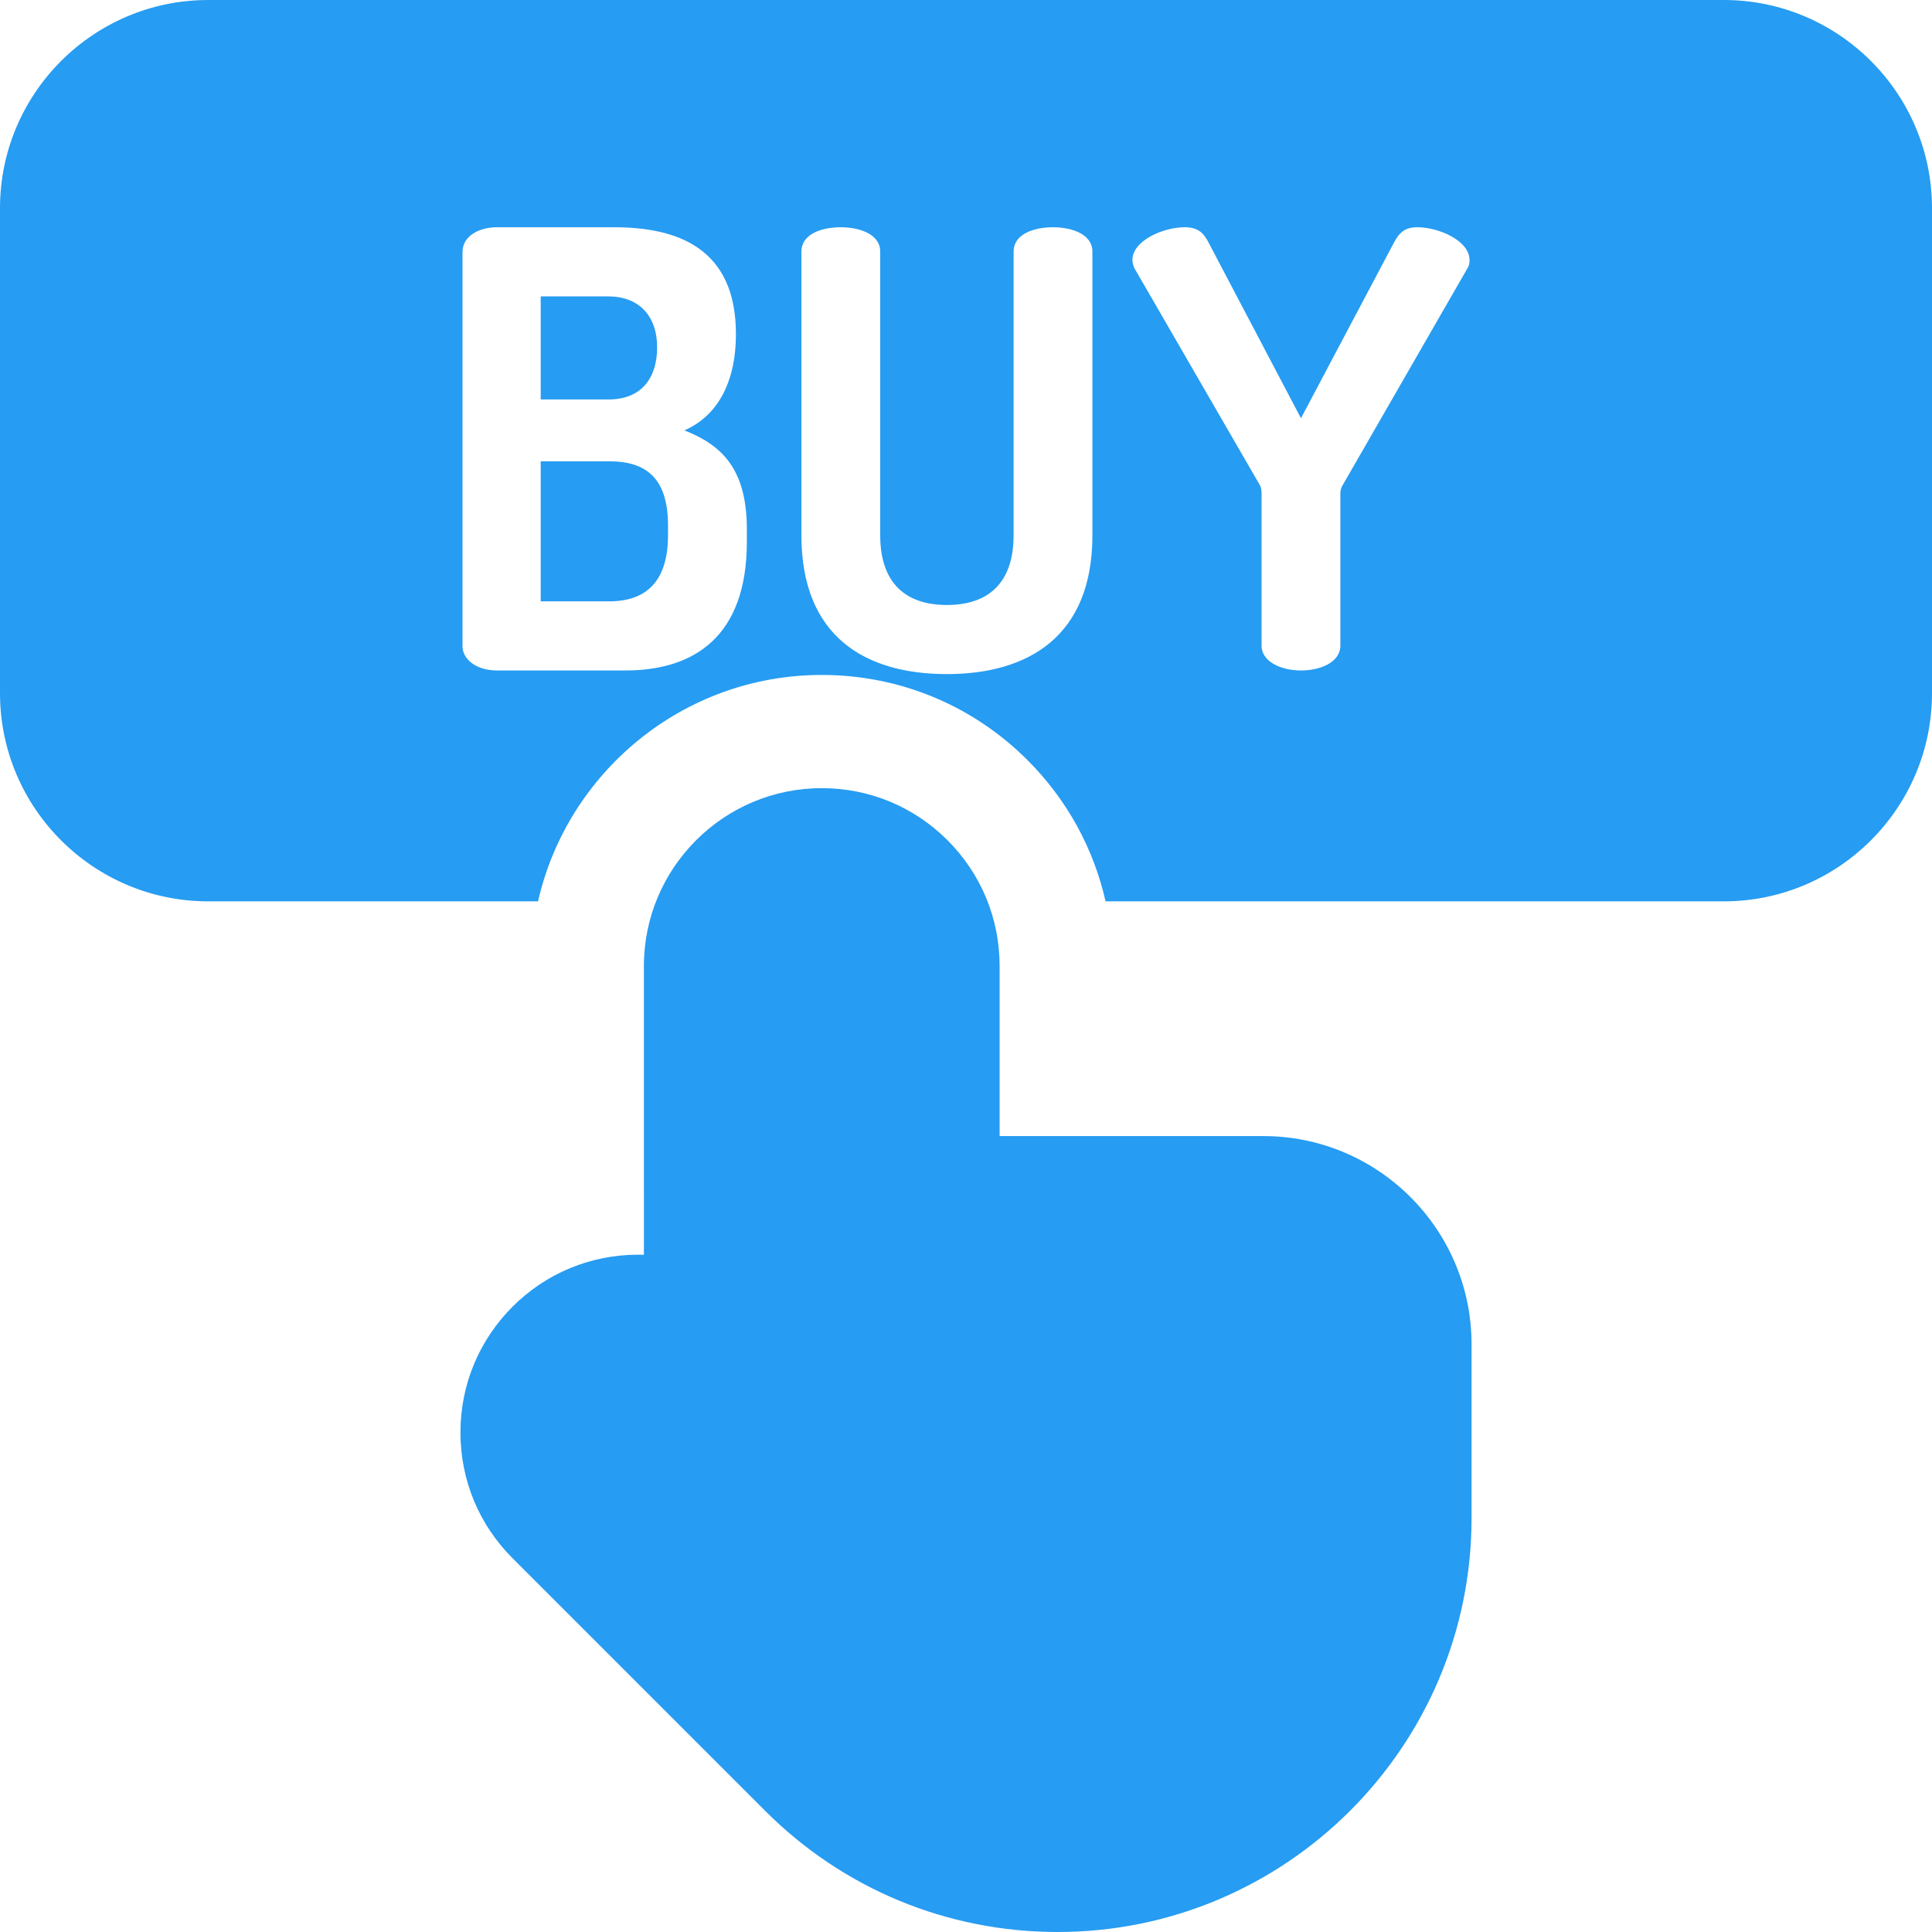 <?xml version="1.0"?>
<svg xmlns="http://www.w3.org/2000/svg" height="512px" viewBox="0 0 512.001 512" width="512px"><g><path d="m161.449 122.246h-18.156v37.117h18.156c9.801 0 15.582-5.305 15.582-17.516v-2.57c0-12.531-5.781-17.031-15.582-17.031zm0 0" data-original="#000000" class="active-path" data-old_color="#000000" fill="#269CF2"/><path d="m174.145 92.039c0-8.355-4.82-13.496-13.016-13.496h-17.836v27.312h17.996c8.676 0 12.855-5.621 12.855-13.816zm0 0" data-original="#000000" class="active-path" data-old_color="#000000" fill="#269CF2"/><path d="m456.836 0h-401.668c-30.422 0-55.168 24.75-55.168 55.168v128.531c0 30.422 24.746 55.168 55.168 55.168h87.414c7.816-34.309 38.551-60 75.191-60 20.602 0 39.973 8.023 54.543 22.59 10.441 10.441 17.496 23.355 20.672 37.41h163.848c30.418 0 55.164-24.746 55.164-55.168v-128.531c0-30.418-24.746-55.168-55.164-55.168zm-258.914 143.617c0 25.062-13.98 34.062-32.137 34.062h-34.062c-5.625 0-9.156-3.055-9.156-6.426v-104.441c0-4.34 4.496-6.59 9.156-6.59h31.012c16.707 0 32.293 5.465 32.293 28.281 0 13.176-5.141 21.852-13.656 25.547 9.805 3.855 16.551 10.121 16.551 26.191zm91.582-1.77c0 26.832-17.035 36.793-38.562 36.793-21.691 0-38.562-9.961-38.562-36.793v-75.195c0-4.5 5.141-6.43 10.441-6.43 5.145 0 10.445 1.93 10.445 6.43v75.195c0 12.531 6.586 18.48 17.672 18.48s17.676-5.945 17.676-18.48v-75.195c0-4.5 5.145-6.43 10.441-6.43 5.145 0 10.445 1.93 10.445 6.43v75.195zm99.449-70.855-33.098 57.52c-.32.484-.641 1.285-.641 2.09v40.492c0 4.336-5.148 6.586-10.445 6.586-5.145 0-10.445-2.25-10.445-6.586v-40.492c0-.805-.16-1.605-.48-2.09l-33.262-57.52c-.32-.805-.48-1.609-.48-2.09 0-5.145 8.195-8.68 13.816-8.68 3.375 0 4.98 1.285 6.43 4.18l24.422 46.438 24.582-46.438c1.445-2.73 2.891-4.18 6.266-4.18 5.625 0 13.82 3.535 13.82 8.68 0 .48 0 1.285-.484 2.09zm0 0" data-original="#000000" class="active-path" data-old_color="#000000" fill="#269CF2"/><path d="m334.812 301.074h-69.902l-.004-45.07c.004-12.594-4.898-24.43-13.805-33.332-8.902-8.902-20.738-13.805-33.328-13.805-25.988 0-47.133 21.145-47.133 47.133l.004 76.531c-.512-.016-1.023-.023-1.535-.023-12.574 0-24.391 4.895-33.281 13.781-8.902 8.902-13.805 20.738-13.805 33.328 0 12.59 4.902 24.426 13.805 33.328l66.93 66.93c20.715 20.715 48.258 32.125 77.551 32.125 60.473 0 109.668-49.195 109.668-109.668v-46.09c0-30.418-24.746-55.168-55.164-55.168zm0 0" data-original="#000000" class="active-path" data-old_color="#000000" fill="#269CF2"/></g> </svg>
